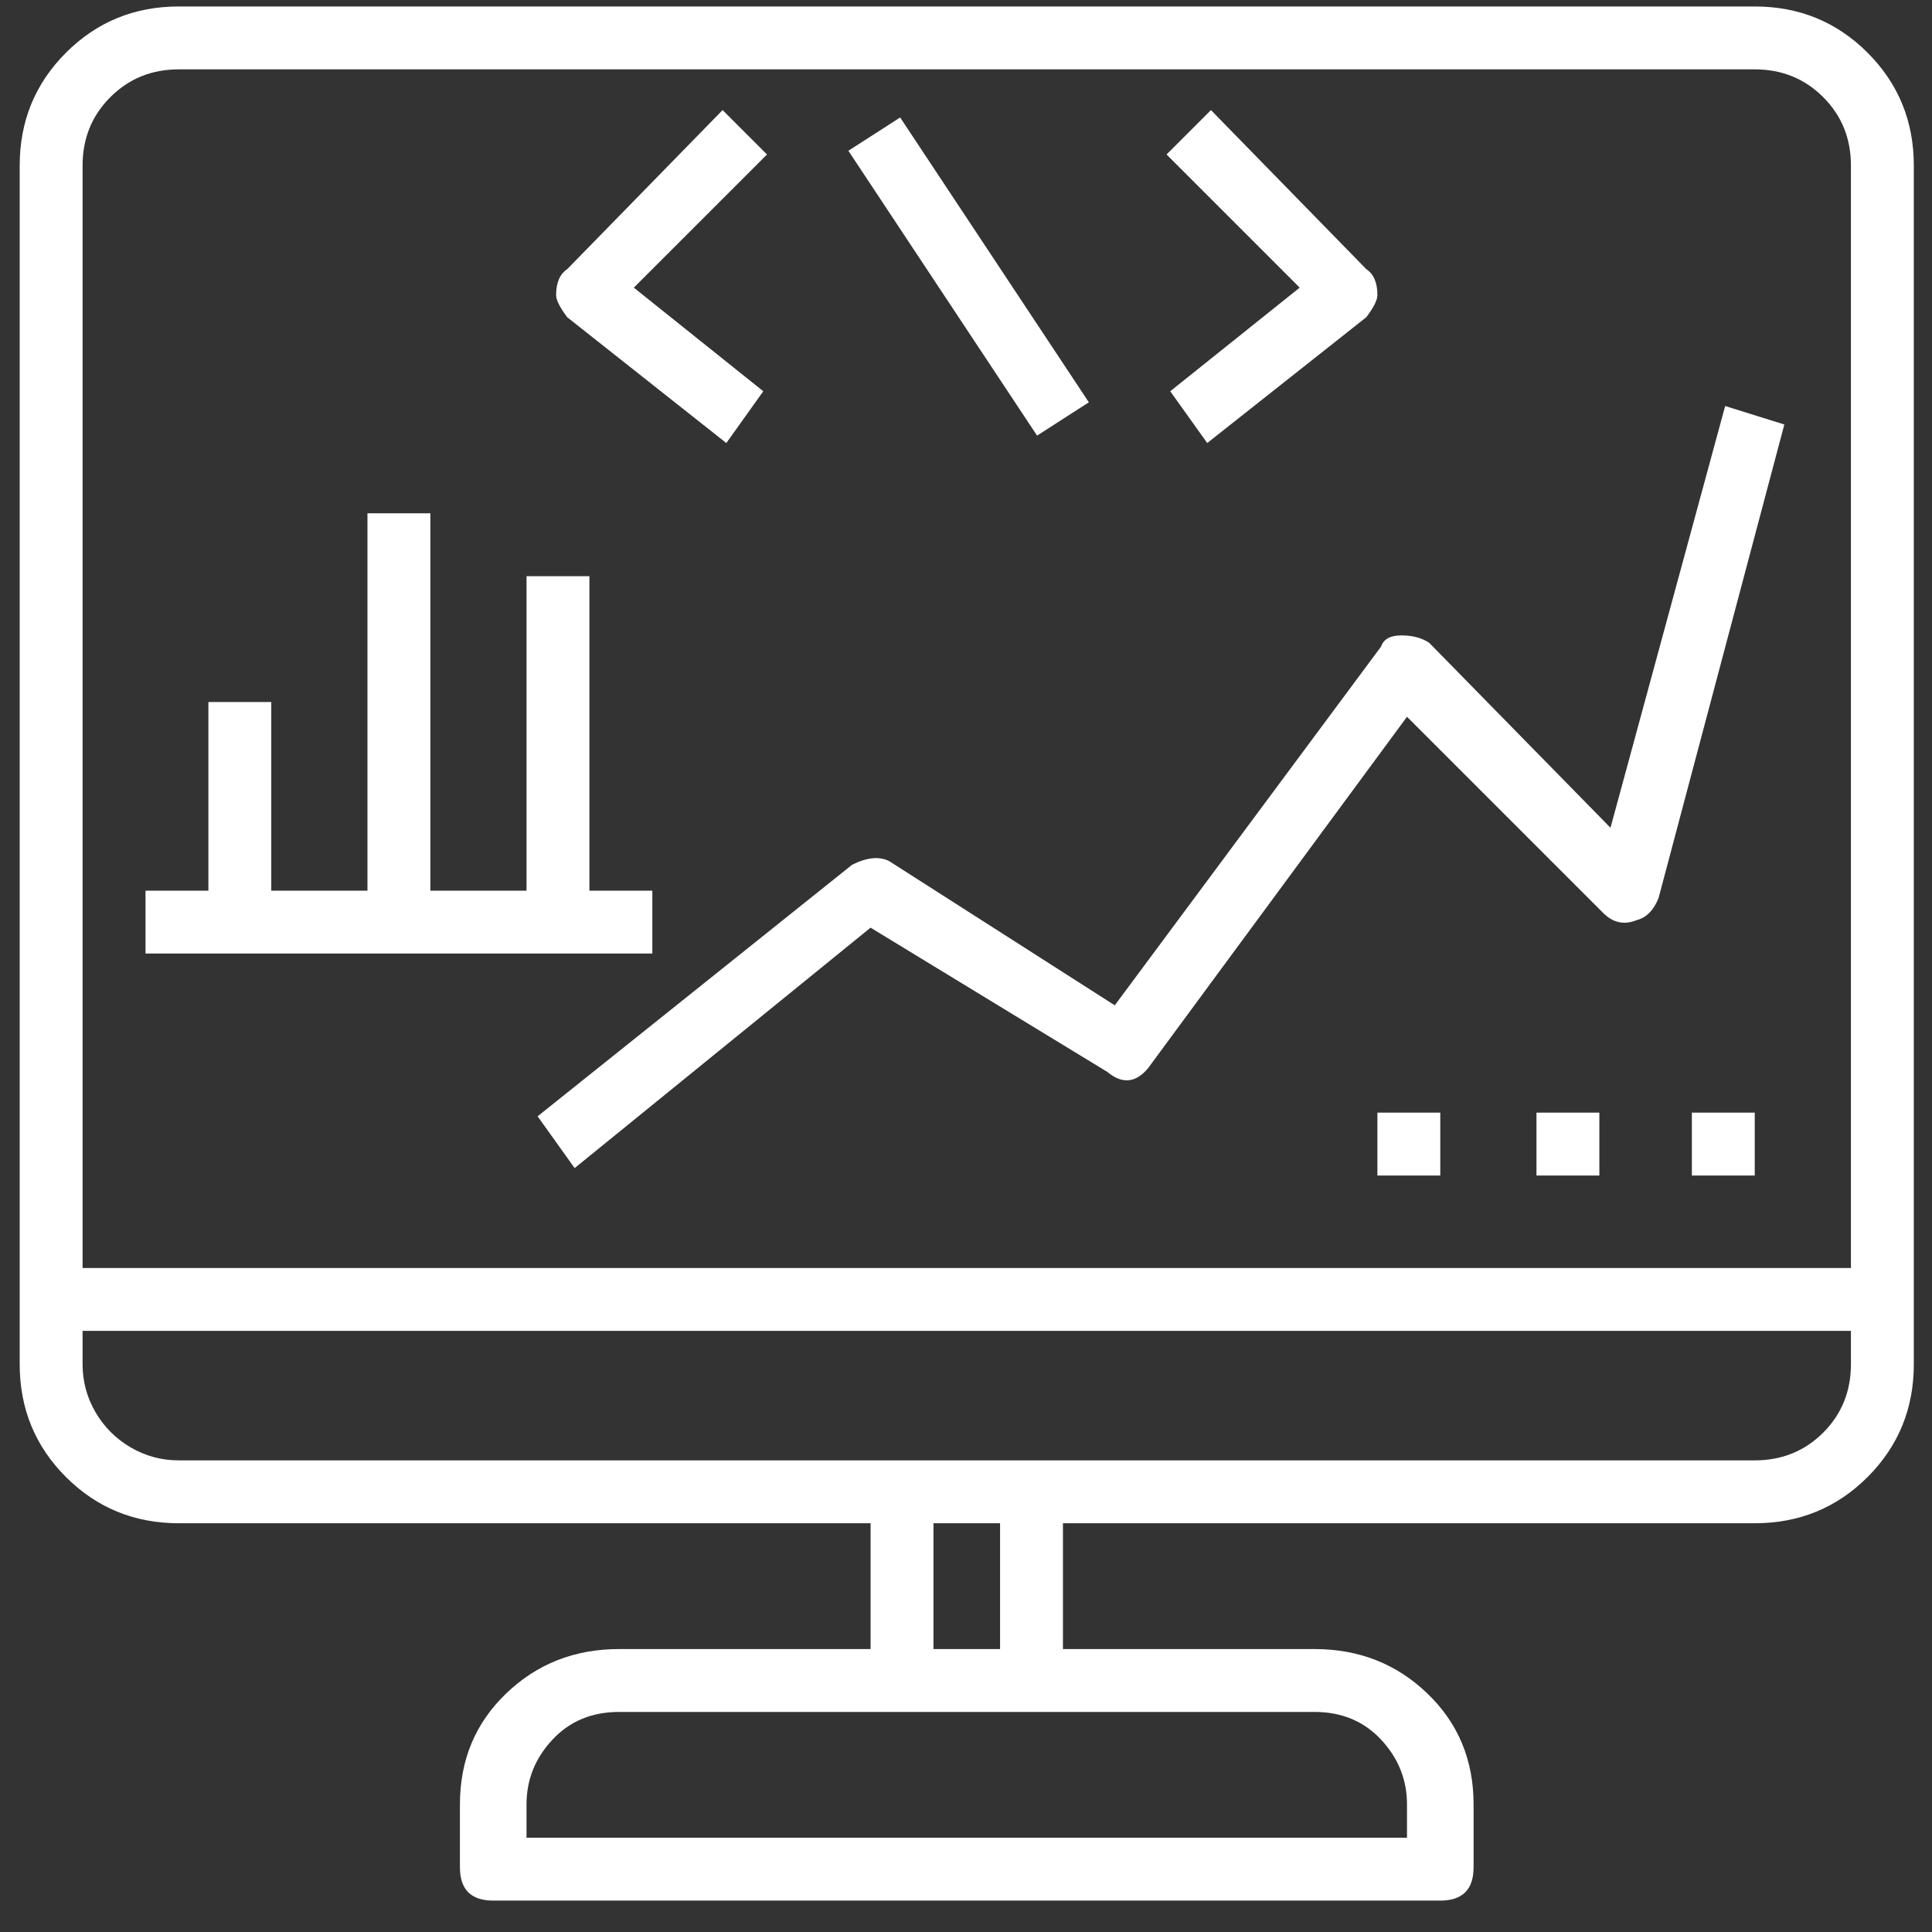 <svg width="51" height="51" viewBox="0 0 51 51" fill="none" xmlns="http://www.w3.org/2000/svg">
<rect x="0" y="0" width="51" height="51" fill="#333333" stroke="none"/>
<path d="M46.321 0.171C47.493 0.171 48.486 0.578 49.3 1.392C50.113 2.206 50.52 3.199 50.52 4.37V34.351V36.011C50.52 37.183 50.113 38.176 49.3 38.99C48.486 39.803 47.493 40.21 46.321 40.21H28.059V43.531H34.7C35.872 43.531 36.865 43.921 37.678 44.703C38.492 45.484 38.899 46.46 38.899 47.632V49.292C38.899 49.878 38.606 50.171 38.02 50.171H13.02C12.434 50.171 12.141 49.878 12.141 49.292V47.632C12.141 46.46 12.548 45.484 13.362 44.703C14.176 43.921 15.169 43.531 16.341 43.531H22.981V40.21H4.719C3.548 40.21 2.555 39.803 1.741 38.99C0.927 38.176 0.52 37.183 0.52 36.011V34.351V4.37C0.52 3.199 0.927 2.206 1.741 1.392C2.555 0.578 3.548 0.171 4.719 0.171H46.321ZM34.7 45.191H27.18H23.86H16.341C15.624 45.191 15.039 45.435 14.583 45.923C14.127 46.411 13.899 46.981 13.899 47.632V48.511H37.141V47.632C37.141 46.981 36.913 46.411 36.458 45.923C36.002 45.435 35.416 45.191 34.7 45.191ZM24.641 43.531H26.399V40.21H24.641V43.531ZM48.86 36.011V35.132H2.18V36.011C2.18 36.467 2.294 36.89 2.522 37.281C2.75 37.671 3.059 37.98 3.45 38.208C3.841 38.436 4.264 38.55 4.719 38.55H23.86H27.18H46.321C47.037 38.55 47.639 38.306 48.128 37.818C48.616 37.33 48.86 36.727 48.86 36.011ZM48.86 33.472V4.37C48.86 3.654 48.616 3.052 48.128 2.564C47.639 2.076 47.037 1.831 46.321 1.831H4.719C4.003 1.831 3.401 2.076 2.913 2.564C2.425 3.052 2.18 3.654 2.18 4.37V33.472H48.86ZM20.247 4.078L16.731 7.593L20.149 10.328L19.173 11.695L14.973 8.374C14.778 8.114 14.68 7.919 14.68 7.788C14.68 7.463 14.778 7.235 14.973 7.105L19.075 2.906L20.247 4.078ZM23.762 3.101L28.743 10.62L27.376 11.499L22.395 3.98L23.762 3.101ZM36.067 7.105C36.263 7.235 36.36 7.463 36.36 7.788C36.36 7.919 36.263 8.114 36.067 8.374L31.868 11.695L30.891 10.328L34.309 7.593L30.794 4.078L31.966 2.906L36.067 7.105ZM15.559 23.511H17.22V25.171H3.841V23.511H5.501V18.531H7.161V23.511H9.7V13.55H11.36V23.511H13.899V15.21H15.559V23.511ZM45.54 10.718L47.102 11.206L43.782 23.706C43.652 24.032 43.456 24.227 43.196 24.292C42.87 24.423 42.578 24.358 42.317 24.097L37.141 18.921L30.305 28.199C29.98 28.589 29.622 28.622 29.231 28.296L22.981 24.488L15.169 30.835L14.192 29.468L22.493 22.828C22.884 22.632 23.209 22.6 23.47 22.73L29.427 26.538L36.458 17.066C36.523 16.87 36.702 16.773 36.995 16.773C37.288 16.773 37.532 16.838 37.727 16.968L42.513 21.851L45.54 10.718ZM36.36 31.031V29.37H38.02V31.031H36.36ZM40.559 31.031V29.37H42.219V31.031H40.559ZM44.661 31.031V29.37H46.321V31.031H44.661Z" fill="white"/>
</svg>
